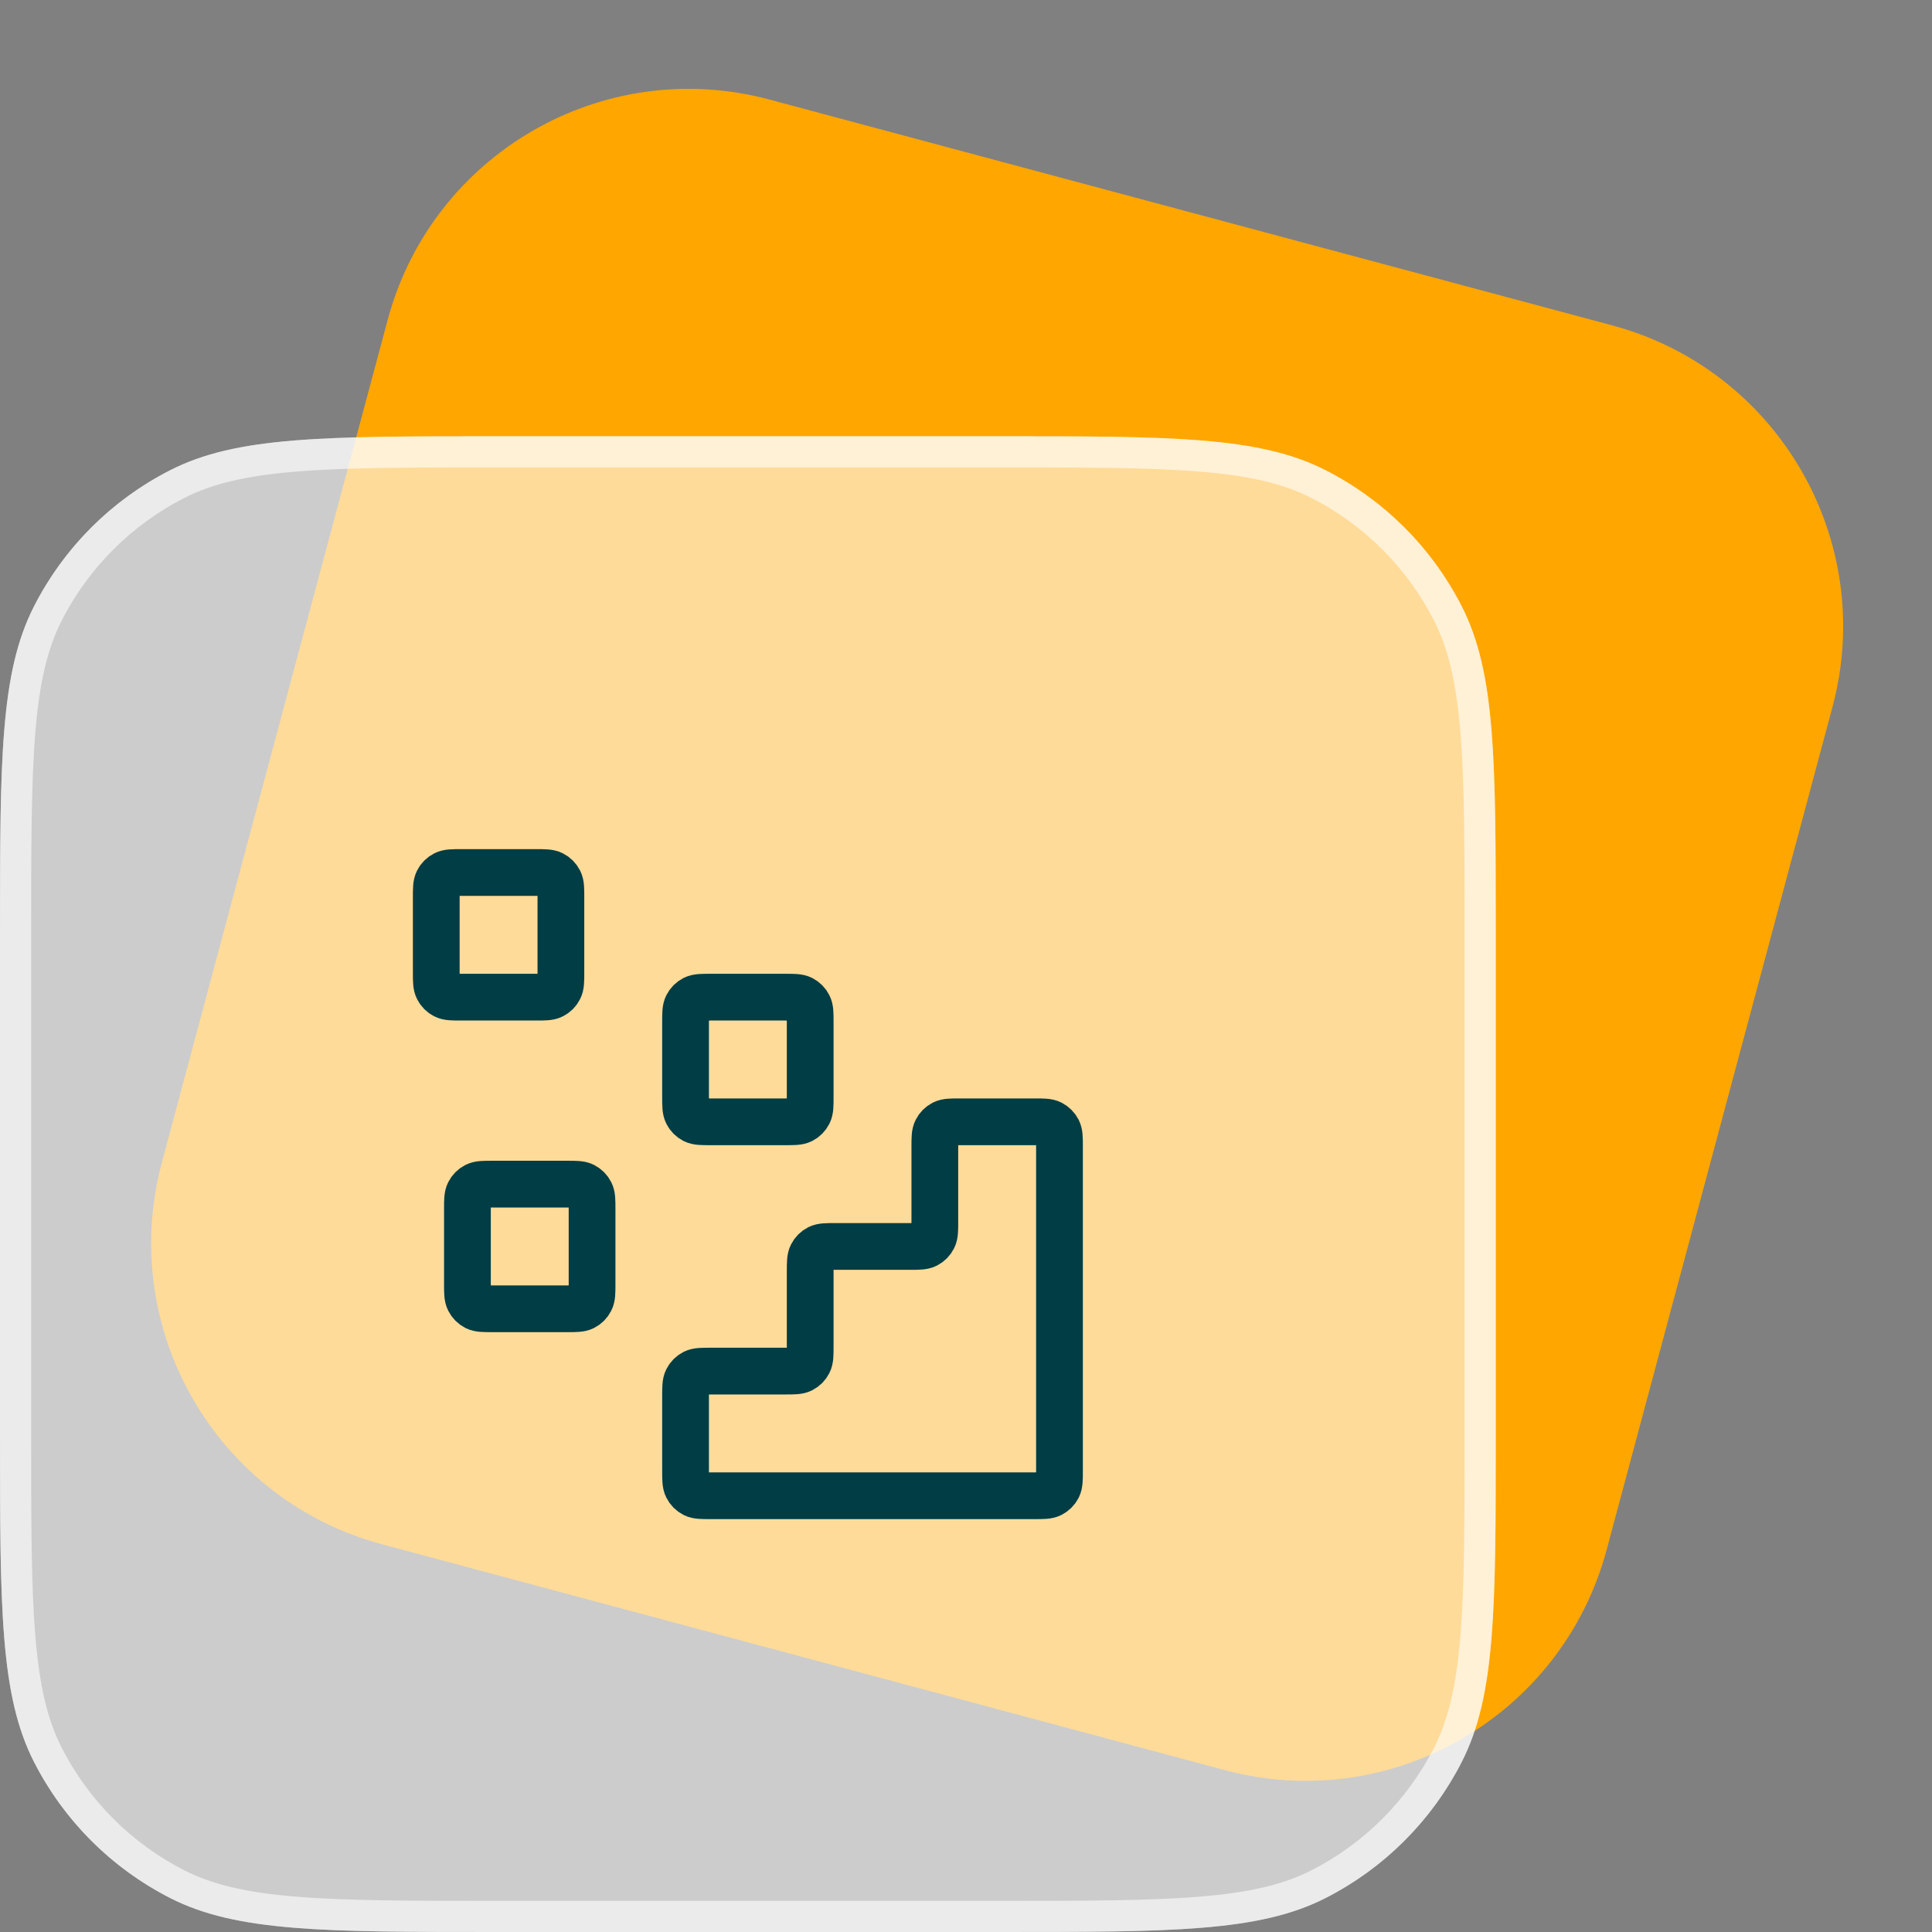 <svg width="62" height="62" viewBox="0 0 62 62" fill="none" xmlns="http://www.w3.org/2000/svg">
<rect x="0" y="0" width="62" height="62" fill="#808080" stroke="none"/>
<path d="M12.441 10.265C13.871 4.931 19.354 1.765 24.689 3.194L51.735 10.441C57.069 11.871 60.235 17.354 58.806 22.689L51.559 49.735C50.129 55.069 44.646 58.235 39.311 56.806L12.265 49.559C6.931 48.129 3.765 42.646 5.194 37.311L12.441 10.265Z" fill="#FFA600"/>
<path d="M0 30C0 24.399 0 21.599 1.09 19.46C2.049 17.578 3.578 16.049 5.46 15.09C7.599 14 10.399 14 16 14H32C37.6 14 40.401 14 42.54 15.09C44.422 16.049 45.951 17.578 46.91 19.46C48 21.599 48 24.399 48 30V46C48 51.6 48 54.401 46.91 56.54C45.951 58.422 44.422 59.951 42.54 60.91C40.401 62 37.6 62 32 62H16C10.399 62 7.599 62 5.46 60.91C3.578 59.951 2.049 58.422 1.09 56.54C0 54.401 0 51.6 0 46V30Z" fill="white" fill-opacity="0.6"/>
<path d="M0.5 30C0.5 27.192 0.5 25.115 0.635 23.473C0.768 21.836 1.032 20.674 1.535 19.687C2.446 17.9 3.9 16.446 5.687 15.535C6.674 15.032 7.836 14.768 9.473 14.635C11.115 14.5 13.191 14.5 16 14.5H32C34.809 14.5 36.885 14.5 38.527 14.635C40.164 14.768 41.326 15.032 42.313 15.535C44.1 16.446 45.554 17.9 46.465 19.687C46.968 20.674 47.232 21.836 47.365 23.473C47.5 25.115 47.5 27.192 47.5 30V46C47.5 48.809 47.5 50.885 47.365 52.527C47.232 54.164 46.968 55.326 46.465 56.313C45.554 58.1 44.1 59.554 42.313 60.465C41.326 60.968 40.164 61.232 38.527 61.365C36.885 61.5 34.809 61.5 32 61.5H16C13.191 61.5 11.115 61.5 9.473 61.365C7.836 61.232 6.674 60.968 5.687 60.465C3.9 59.554 2.446 58.1 1.535 56.313C1.032 55.326 0.768 54.164 0.635 52.527C0.5 50.885 0.5 48.809 0.5 46V30Z" stroke="white" stroke-opacity="0.6"/>
<path d="M33.2 48C33.48 48 33.62 48 33.727 47.946C33.821 47.898 33.898 47.821 33.946 47.727C34 47.62 34 47.48 34 47.2V36.8C34 36.52 34 36.38 33.946 36.273C33.898 36.179 33.821 36.102 33.727 36.054C33.62 36 33.48 36 33.2 36L30.8 36C30.52 36 30.38 36 30.273 36.054C30.179 36.102 30.102 36.179 30.055 36.273C30 36.38 30 36.52 30 36.8V39.2C30 39.48 30 39.62 29.945 39.727C29.898 39.821 29.821 39.898 29.727 39.946C29.62 40 29.48 40 29.2 40H26.8C26.52 40 26.38 40 26.273 40.054C26.179 40.102 26.102 40.179 26.055 40.273C26 40.38 26 40.52 26 40.8V43.2C26 43.48 26 43.62 25.945 43.727C25.898 43.821 25.821 43.898 25.727 43.946C25.62 44 25.48 44 25.2 44H22.8C22.52 44 22.38 44 22.273 44.054C22.179 44.102 22.102 44.179 22.055 44.273C22 44.38 22 44.52 22 44.8V47.2C22 47.48 22 47.62 22.055 47.727C22.102 47.821 22.179 47.898 22.273 47.946C22.38 48 22.52 48 22.8 48L33.2 48Z" stroke="#003D45" stroke-width="1.5" stroke-linecap="round" stroke-linejoin="round"/>
<path d="M22 32.8C22 32.52 22 32.38 22.055 32.273C22.102 32.179 22.179 32.102 22.273 32.054C22.38 32 22.52 32 22.8 32H25.2C25.48 32 25.62 32 25.727 32.054C25.821 32.102 25.898 32.179 25.945 32.273C26 32.38 26 32.52 26 32.8V35.2C26 35.48 26 35.62 25.945 35.727C25.898 35.821 25.821 35.898 25.727 35.946C25.62 36 25.48 36 25.2 36H22.8C22.52 36 22.38 36 22.273 35.946C22.179 35.898 22.102 35.821 22.055 35.727C22 35.62 22 35.48 22 35.2V32.8Z" stroke="#003D45" stroke-width="1.5" stroke-linecap="round" stroke-linejoin="round"/>
<path d="M15 38.8C15 38.52 15 38.38 15.055 38.273C15.102 38.179 15.179 38.102 15.273 38.054C15.38 38 15.52 38 15.8 38H18.2C18.48 38 18.62 38 18.727 38.054C18.821 38.102 18.898 38.179 18.945 38.273C19 38.38 19 38.52 19 38.8V41.2C19 41.48 19 41.62 18.945 41.727C18.898 41.821 18.821 41.898 18.727 41.946C18.62 42 18.48 42 18.2 42H15.8C15.52 42 15.38 42 15.273 41.946C15.179 41.898 15.102 41.821 15.055 41.727C15 41.62 15 41.48 15 41.2V38.8Z" stroke="#003D45" stroke-width="1.5" stroke-linecap="round" stroke-linejoin="round"/>
<path d="M14 28.8C14 28.52 14 28.38 14.055 28.273C14.102 28.179 14.179 28.102 14.273 28.055C14.38 28 14.52 28 14.8 28H17.2C17.48 28 17.62 28 17.727 28.055C17.821 28.102 17.898 28.179 17.945 28.273C18 28.38 18 28.52 18 28.8V31.2C18 31.48 18 31.62 17.945 31.727C17.898 31.821 17.821 31.898 17.727 31.945C17.62 32 17.48 32 17.2 32H14.8C14.52 32 14.38 32 14.273 31.945C14.179 31.898 14.102 31.821 14.055 31.727C14 31.62 14 31.48 14 31.2V28.8Z" stroke="#003D45" stroke-width="1.5" stroke-linecap="round" stroke-linejoin="round"/>
</svg>
